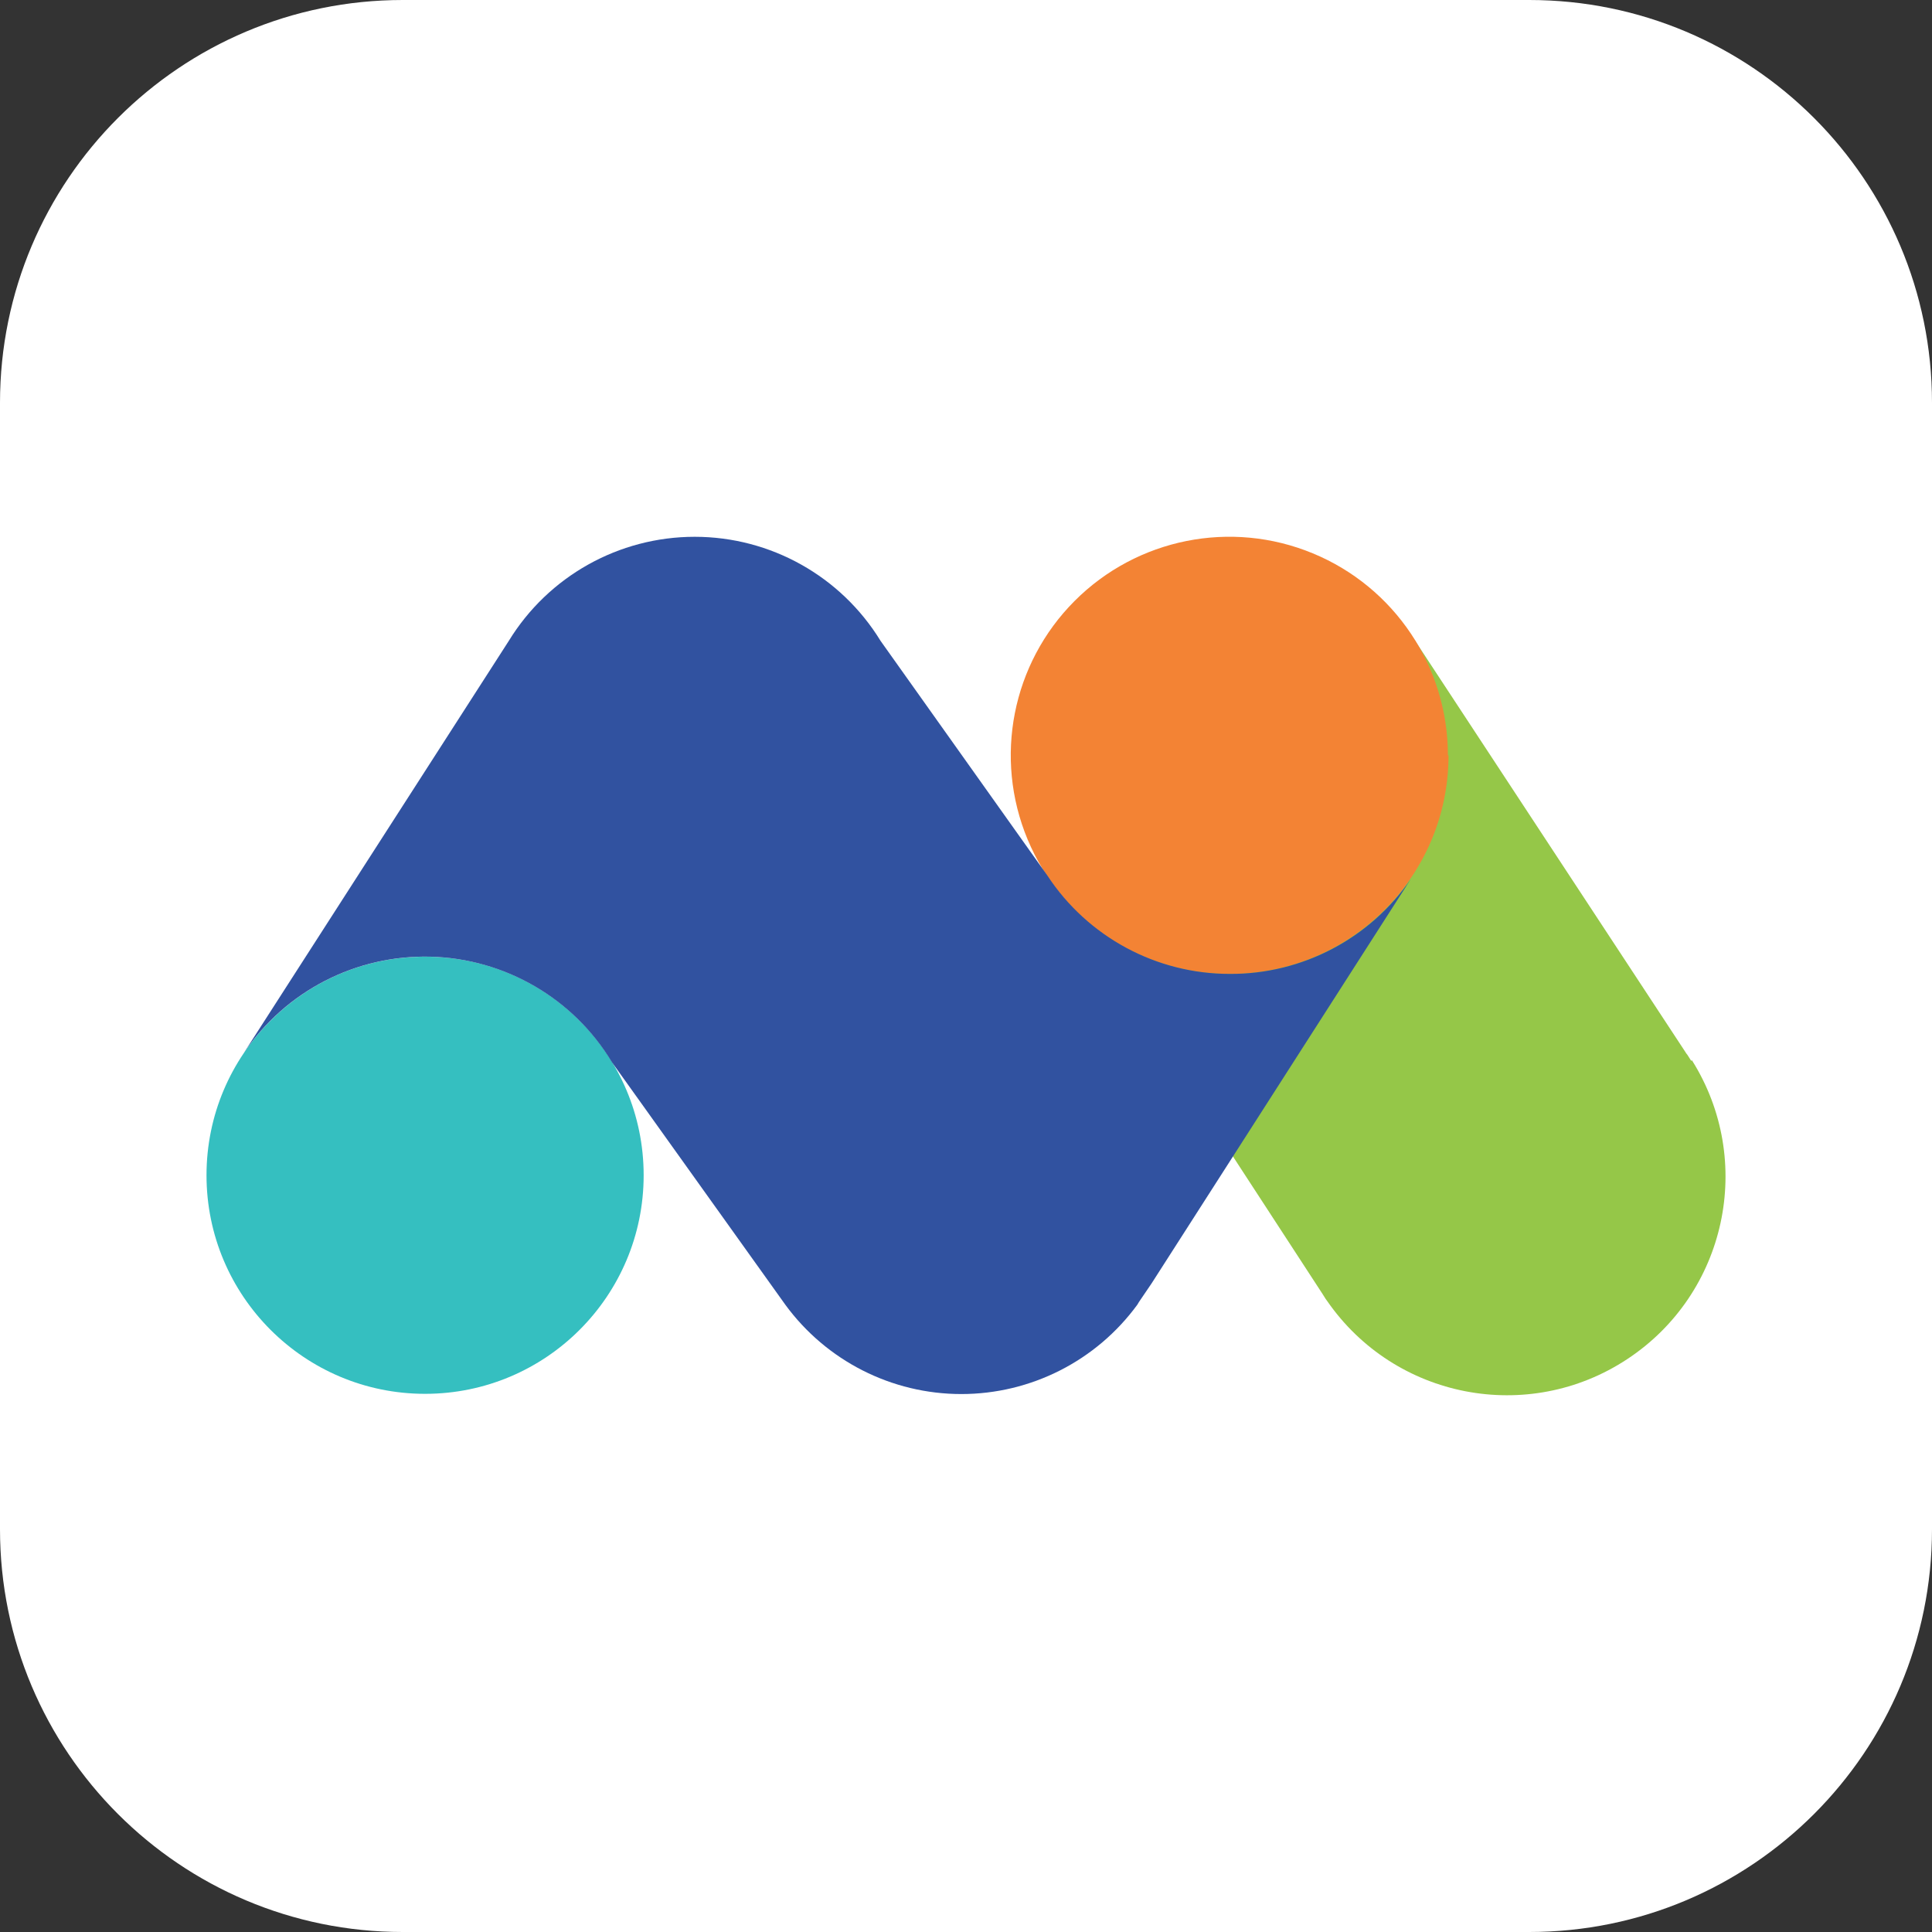 <?xml version="1.0" encoding="utf-8"?>
<svg width="45px" height="45px" viewBox="0 0 45 45" version="1.1" xmlns:xlink="http://www.w3.org/1999/xlink" xmlns="http://www.w3.org/2000/svg">
  <rect x="0" y="0" width="45" height="45" fill="#333333" stroke="none"/>
  <path d="M7.63406e-07 9.381C7.63406e-07 4.2 4.2 0 9.381 0L35.619 0C40.8 0 45 4.2 45 9.381L45 35.619C45 40.8 40.8 45 35.619 45L9.381 45C4.2 45 0 40.8 0 35.619L0 9.381L7.63406e-07 9.381Z" id="Forme-Copy" fill="#FFFFFF" fill-rule="evenodd" stroke="none" />
  <g id="Groupe-de-masques" transform="translate(4.81 12.502)">
    <g id="Group">
      <g id="Groupe-de-masques" transform="translate(0 2.425)">
        <g id="Group">
          <path d="M34.581 9.781L34.49 9.638C34.473 9.62 34.459 9.6 34.447 9.578L28.152 0L20.019 6.04L25.995 15.213L26.068 15.329L26.103 15.377C27.678 17.653 30.784 18.254 33.094 16.728C35.405 15.203 36.072 12.111 34.598 9.768" id="Forme" fill="#95C748" stroke="none" />
          <path d="M10.182 12.447C10.182 9.635 7.903 7.356 5.091 7.356C2.279 7.356 0 9.635 0 12.447C4.11455e-07 15.259 2.279 17.538 5.091 17.538C7.903 17.538 10.182 15.259 10.182 12.447" id="Forme" fill="#35BFC0" stroke="none" />
        </g>
      </g>
      <g id="Groupe-de-masques" transform="translate(0.742 0)">
        <g id="Group">
          <path d="M28.173 5.091C28.172 3.029 26.93 1.172 25.025 0.386C23.121 -0.401 20.93 0.038 19.476 1.497C18.021 2.956 17.59 5.148 18.383 7.05C19.175 8.952 21.036 10.188 23.096 10.182C25.908 10.182 28.187 7.903 28.187 5.091" id="Forme" fill="#F38334" stroke="none" />
          <path d="M23.095 10.182C21.381 10.184 19.781 9.321 18.841 7.887L14.958 2.425C14.035 0.919 12.395 0.001 10.629 0.001C8.862 0.001 7.222 0.919 6.299 2.425L0.129 12.02C1.101 10.581 2.74 9.736 4.476 9.781C6.212 9.826 7.806 10.753 8.702 12.24L12.74 17.888C13.697 19.195 15.219 19.968 16.839 19.968C18.459 19.968 19.982 19.195 20.938 17.888L20.977 17.823L21.27 17.392L27.31 7.969C26.359 9.36 24.78 10.189 23.095 10.182M0 12.469L0.431 12.038L0 12.469Z" id="Forme" fill="#3152A0" fill-rule="evenodd" stroke="none" />
        </g>
      </g>
    </g>
  </g>
</svg>